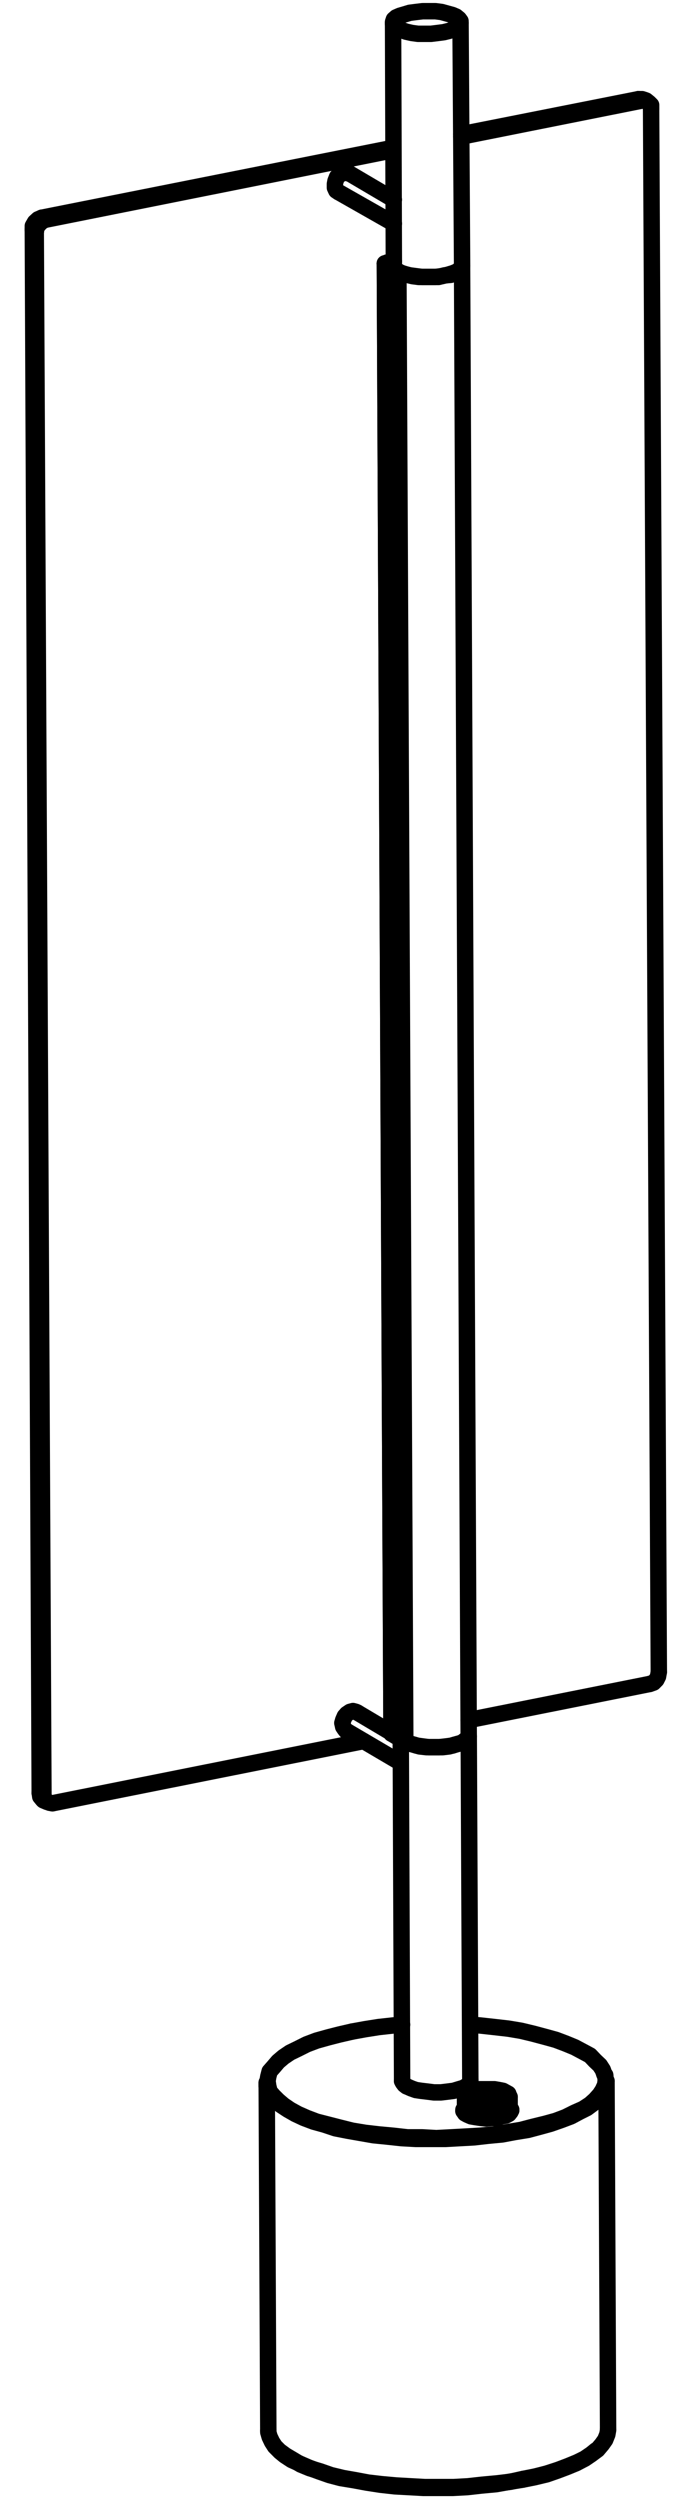 <svg width="21" height="76" viewBox="0 0 21 76" fill="none" xmlns="http://www.w3.org/2000/svg">
<path d="M19.703 3.104L19.614 3.04" stroke="black" stroke-width="0.5" stroke-linecap="round" stroke-linejoin="round"/>
<path d="M1.322 54.733L1.435 54.781" stroke="black" stroke-width="0.5" stroke-linecap="round" stroke-linejoin="round"/>
<path d="M15.51 64.227V63.75" stroke="black" stroke-width="0.5" stroke-linecap="round" stroke-linejoin="round"/>
<path d="M14.152 63.75V64.227" stroke="black" stroke-width="0.5" stroke-linecap="round" stroke-linejoin="round"/>
<path d="M18.507 73.85L18.459 63.265" stroke="black" stroke-width="0.5" stroke-linecap="round" stroke-linejoin="round"/>
<path d="M8.117 63.313L8.166 73.898" stroke="black" stroke-width="0.5" stroke-linecap="round" stroke-linejoin="round"/>
<path d="M12.197 52.867L12.238 63.265" stroke="black" stroke-width="0.5" stroke-linecap="round" stroke-linejoin="round"/>
<path d="M14.314 63.241L14.266 52.77" stroke="black" stroke-width="0.5" stroke-linecap="round" stroke-linejoin="round"/>
<path d="M10.307 5.843L11.987 6.797" stroke="black" stroke-width="0.5" stroke-linecap="round" stroke-linejoin="round"/>
<path d="M11.987 6.069L10.63 5.27" stroke="black" stroke-width="0.5" stroke-linecap="round" stroke-linejoin="round"/>
<path d="M10.533 52.616L12.198 53.594" stroke="black" stroke-width="0.5" stroke-linecap="round" stroke-linejoin="round"/>
<path d="M11.915 52.681L10.881 52.067" stroke="black" stroke-width="0.5" stroke-linecap="round" stroke-linejoin="round"/>
<path d="M14.064 8.081L14.016 0.688" stroke="black" stroke-width="0.5" stroke-linecap="round" stroke-linejoin="round"/>
<path d="M11.963 0.688L11.987 8.081" stroke="black" stroke-width="0.5" stroke-linecap="round" stroke-linejoin="round"/>
<path d="M14.265 52.77L14.063 8.081" stroke="black" stroke-width="0.5" stroke-linecap="round" stroke-linejoin="round"/>
<path d="M11.713 8.008L11.915 52.705" stroke="black" stroke-width="0.5" stroke-linecap="round" stroke-linejoin="round"/>
<path d="M14.242 63.863H14.226" stroke="black" stroke-width="0.5" stroke-linecap="round" stroke-linejoin="round"/>
<path d="M14.403 63.927L14.338 63.903L14.241 63.863" stroke="black" stroke-width="0.5" stroke-linecap="round" stroke-linejoin="round"/>
<path d="M14.266 63.839L14.363 63.879L14.476 63.928L14.613 63.952H14.775H14.936L15.098 63.928L15.235 63.904L15.348 63.863L15.421 63.815L15.486 63.766V63.726V63.702" stroke="black" stroke-width="0.5" stroke-linecap="round" stroke-linejoin="round"/>
<path d="M14.177 63.726V63.75L14.201 63.79L14.266 63.839" stroke="black" stroke-width="0.5" stroke-linecap="round" stroke-linejoin="round"/>
<path d="M18.419 63.087L18.395 63.063" stroke="black" stroke-width="0.5" stroke-linecap="round" stroke-linejoin="round"/>
<path d="M15.559 64.138V64.155" stroke="black" stroke-width="0.5" stroke-linecap="round" stroke-linejoin="round"/>
<path d="M14.104 64.178V64.138L14.153 64.065" stroke="black" stroke-width="0.5" stroke-linecap="round" stroke-linejoin="round"/>
<path d="M19.542 3.056H19.663L19.752 3.128L19.817 3.193V3.306" stroke="black" stroke-width="0.5" stroke-linecap="round" stroke-linejoin="round"/>
<path d="M19.816 3.306L20.051 50.831" stroke="black" stroke-width="0.5" stroke-linecap="round" stroke-linejoin="round"/>
<path d="M20.051 50.831L20.027 50.968L19.978 51.065L19.89 51.154L19.776 51.194" stroke="black" stroke-width="0.5" stroke-linecap="round" stroke-linejoin="round"/>
<path d="M19.776 51.194L14.266 52.293" stroke="black" stroke-width="0.5" stroke-linecap="round" stroke-linejoin="round"/>
<path d="M11.066 52.931L1.597 54.822" stroke="black" stroke-width="0.5" stroke-linecap="round" stroke-linejoin="round"/>
<path d="M1.597 54.822L1.508 54.806L1.411 54.757L1.346 54.684L1.322 54.571" stroke="black" stroke-width="0.5" stroke-linecap="round" stroke-linejoin="round"/>
<path d="M1.322 54.572L1.088 7.055" stroke="black" stroke-width="0.5" stroke-linecap="round" stroke-linejoin="round"/>
<path d="M1.088 7.055L1.112 6.917L1.185 6.82L1.274 6.732L1.371 6.683" stroke="black" stroke-width="0.5" stroke-linecap="round" stroke-linejoin="round"/>
<path d="M1.371 6.683L11.963 4.566" stroke="black" stroke-width="0.5" stroke-linecap="round" stroke-linejoin="round"/>
<path d="M14.04 4.154L19.542 3.056" stroke="black" stroke-width="0.5" stroke-linecap="round" stroke-linejoin="round"/>
<path d="M19.542 3.056L19.429 3.015" stroke="black" stroke-width="0.5" stroke-linecap="round" stroke-linejoin="round"/>
<path d="M1.37 6.683L1.273 6.619" stroke="black" stroke-width="0.5" stroke-linecap="round" stroke-linejoin="round"/>
<path d="M1.273 6.619L11.963 4.494" stroke="black" stroke-width="0.5" stroke-linecap="round" stroke-linejoin="round"/>
<path d="M14.04 4.082L19.429 3.015" stroke="black" stroke-width="0.5" stroke-linecap="round" stroke-linejoin="round"/>
<path d="M1.088 7.055L0.999 6.982" stroke="black" stroke-width="0.5" stroke-linecap="round" stroke-linejoin="round"/>
<path d="M0.999 6.982V6.869L1.064 6.756L1.161 6.667L1.274 6.619" stroke="black" stroke-width="0.5" stroke-linecap="round" stroke-linejoin="round"/>
<path d="M1.322 54.572L1.209 54.507" stroke="black" stroke-width="0.5" stroke-linecap="round" stroke-linejoin="round"/>
<path d="M1.209 54.507L0.999 6.982" stroke="black" stroke-width="0.5" stroke-linecap="round" stroke-linejoin="round"/>
<path d="M19.429 3.015H19.542L19.614 3.039" stroke="black" stroke-width="0.5" stroke-linecap="round" stroke-linejoin="round"/>
<path d="M1.322 54.709H1.298L1.225 54.62L1.209 54.507" stroke="black" stroke-width="0.5" stroke-linecap="round" stroke-linejoin="round"/>
<path d="M14.225 63.863L14.177 63.815L14.152 63.766V63.75" stroke="black" stroke-width="0.5" stroke-linecap="round" stroke-linejoin="round"/>
<path d="M15.51 63.75L15.486 63.79L15.446 63.839L15.349 63.879L15.236 63.928L15.098 63.952L14.937 63.976H14.775H14.613L14.476 63.952L14.403 63.928" stroke="black" stroke-width="0.5" stroke-linecap="round" stroke-linejoin="round"/>
<path d="M15.486 63.702L15.47 63.653L15.397 63.613L15.308 63.564L15.187 63.54L15.049 63.516H14.888H14.726H14.565L14.427 63.564L14.314 63.588L14.242 63.629L14.201 63.677L14.177 63.726" stroke="black" stroke-width="0.5" stroke-linecap="round" stroke-linejoin="round"/>
<path d="M18.459 63.265L18.435 63.354L18.395 63.516L18.322 63.653L18.209 63.79L18.047 63.952L17.861 64.089L17.635 64.202L17.377 64.34L17.078 64.453L16.754 64.566L16.431 64.655L16.068 64.752L15.672 64.816L15.284 64.889L14.848 64.93L14.427 64.978L13.991 65.002L13.555 65.026H13.094H12.658L12.222 65.002L11.777 64.954L11.365 64.913L10.953 64.841L10.582 64.776L10.21 64.703L9.871 64.59L9.547 64.501L9.248 64.388L8.99 64.267L8.764 64.138L8.554 64L8.392 63.863L8.279 63.726L8.19 63.588L8.117 63.427V63.314" stroke="black" stroke-width="0.5" stroke-linecap="round" stroke-linejoin="round"/>
<path d="M10.719 61.762L10.331 61.851L9.984 61.94L9.636 62.037L9.337 62.15L9.063 62.287L8.828 62.401L8.626 62.538L8.465 62.675L8.327 62.837L8.206 62.974L8.166 63.128L8.142 63.265L8.166 63.427L8.206 63.588L8.327 63.726L8.465 63.863L8.626 64L8.828 64.138L9.063 64.267L9.337 64.388L9.636 64.501L9.984 64.59L10.331 64.679L10.719 64.776L11.115 64.841L11.527 64.889L11.963 64.929L12.4 64.978H12.844L13.28 65.002L13.741 64.978L14.177 64.954L14.613 64.929L15.05 64.889L15.47 64.816L15.858 64.752L16.229 64.655L16.593 64.566L16.916 64.477L17.215 64.364L17.49 64.227L17.748 64.113L17.958 63.976L18.112 63.839L18.257 63.677L18.346 63.54L18.419 63.378L18.435 63.241L18.419 63.087" stroke="black" stroke-width="0.5" stroke-linecap="round" stroke-linejoin="round"/>
<path d="M18.395 63.063L18.346 62.926L18.257 62.788L18.112 62.651L17.958 62.489L17.748 62.376L17.49 62.239L17.215 62.126L16.916 62.013L16.593 61.924L16.229 61.827L15.858 61.738L15.47 61.673L15.05 61.625L14.613 61.577L14.315 61.552" stroke="black" stroke-width="0.5" stroke-linecap="round" stroke-linejoin="round"/>
<path d="M12.238 61.552L11.963 61.577L11.527 61.625L11.115 61.69L10.719 61.762" stroke="black" stroke-width="0.5" stroke-linecap="round" stroke-linejoin="round"/>
<path d="M15.931 75.361L16.294 75.288L16.642 75.199L16.989 75.086L17.288 74.973L17.563 74.86L17.797 74.746L17.999 74.609L18.185 74.472L18.322 74.31L18.419 74.173L18.484 74.011L18.508 73.874V73.85" stroke="black" stroke-width="0.5" stroke-linecap="round" stroke-linejoin="round"/>
<path d="M8.166 73.898V73.946L8.206 74.084L8.279 74.237L8.368 74.375L8.505 74.512L8.691 74.649L8.925 74.787L9.152 74.924L9.426 75.037L9.75 75.134L10.073 75.247L10.444 75.336L10.816 75.401L11.204 75.474L11.616 75.522L12.06 75.562L12.497 75.587L12.933 75.611H13.369H13.806L14.242 75.587L14.686 75.538L15.123 75.498L15.535 75.449L15.931 75.36" stroke="black" stroke-width="0.5" stroke-linecap="round" stroke-linejoin="round"/>
<path d="M15.51 64.065L15.534 64.089L15.558 64.138" stroke="black" stroke-width="0.5" stroke-linecap="round" stroke-linejoin="round"/>
<path d="M15.559 64.154L15.535 64.202L15.486 64.267L15.397 64.315L15.26 64.34L15.123 64.388H14.961L14.799 64.404L14.638 64.388L14.476 64.364L14.339 64.34L14.226 64.291L14.153 64.251L14.104 64.178" stroke="black" stroke-width="0.5" stroke-linecap="round" stroke-linejoin="round"/>
<path d="M15.486 64.251L15.535 64.202L15.511 64.138" stroke="black" stroke-width="0.5" stroke-linecap="round" stroke-linejoin="round"/>
<path d="M14.153 64.138L14.129 64.154L14.153 64.227L14.177 64.251" stroke="black" stroke-width="0.5" stroke-linecap="round" stroke-linejoin="round"/>
<path d="M15.906 75.385L15.51 75.449L15.098 75.522L14.662 75.562L14.226 75.611L13.781 75.635H13.321H12.884L12.448 75.611L12.012 75.587L11.575 75.538L11.155 75.473L10.767 75.401L10.371 75.336L10.032 75.247L9.709 75.134L9.386 75.013L9.127 74.9L8.877 74.787L8.667 74.649L8.529 74.536" stroke="black" stroke-width="0.5" stroke-linecap="round" stroke-linejoin="round"/>
<path d="M18.135 74.496L17.998 74.609L17.796 74.747L17.537 74.884L17.263 74.997L16.964 75.11L16.64 75.223L16.269 75.312L15.905 75.385" stroke="black" stroke-width="0.5" stroke-linecap="round" stroke-linejoin="round"/>
<path d="M14.266 52.77V52.818L14.201 52.883L14.104 52.955L13.991 53.004L13.83 53.044L13.668 53.093L13.466 53.117H13.256H13.046L12.86 53.093L12.682 53.069L12.521 53.02L12.375 52.98L12.335 52.955" stroke="black" stroke-width="0.5" stroke-linecap="round" stroke-linejoin="round"/>
<path d="M12.375 63.427L12.31 63.378L12.262 63.314L12.237 63.265" stroke="black" stroke-width="0.5" stroke-linecap="round" stroke-linejoin="round"/>
<path d="M14.314 63.241V63.265L14.29 63.338L14.225 63.402L14.104 63.475L13.967 63.515L13.805 63.564L13.619 63.588L13.417 63.612H13.207L13.021 63.588L12.819 63.564L12.658 63.54L12.521 63.491L12.375 63.427" stroke="black" stroke-width="0.5" stroke-linecap="round" stroke-linejoin="round"/>
<path d="M10.605 5.27H10.63" stroke="black" stroke-width="0.5" stroke-linecap="round" stroke-linejoin="round"/>
<path d="M10.306 5.843L10.234 5.795L10.193 5.706V5.593L10.21 5.504L10.258 5.382L10.331 5.318L10.419 5.269L10.517 5.245L10.605 5.269" stroke="black" stroke-width="0.5" stroke-linecap="round" stroke-linejoin="round"/>
<path d="M10.42 52.382L10.444 52.293L10.493 52.18L10.557 52.107L10.654 52.042L10.743 52.018L10.832 52.042L10.88 52.066" stroke="black" stroke-width="0.5" stroke-linecap="round" stroke-linejoin="round"/>
<path d="M10.533 52.616L10.493 52.568L10.444 52.495L10.42 52.382" stroke="black" stroke-width="0.5" stroke-linecap="round" stroke-linejoin="round"/>
<path d="M11.987 8.081L12.012 8.146L12.076 8.218L12.173 8.283L12.31 8.332L12.472 8.372L12.658 8.396L12.844 8.42H13.046H13.256L13.442 8.396L13.619 8.356L13.781 8.307L13.902 8.259L13.991 8.194L14.04 8.121L14.064 8.081" stroke="black" stroke-width="0.5" stroke-linecap="round" stroke-linejoin="round"/>
<path d="M13.878 0.502L13.765 0.454L13.619 0.414L13.441 0.365L13.256 0.341H13.046H12.86L12.658 0.365L12.472 0.389L12.31 0.438L12.173 0.478L12.06 0.527L11.987 0.591L11.963 0.664V0.729L12.011 0.801L12.1 0.866L12.222 0.914L12.359 0.963L12.537 1.003L12.722 1.028H12.932H13.118L13.32 1.003L13.506 0.979L13.668 0.939L13.805 0.89L13.918 0.842L13.991 0.777L14.015 0.712V0.64L13.967 0.575L13.878 0.502Z" stroke="black" stroke-width="0.5" stroke-linecap="round" stroke-linejoin="round"/>
<path d="M11.825 7.984H11.849" stroke="black" stroke-width="0.5" stroke-linecap="round" stroke-linejoin="round"/>
<path d="M11.987 8.081L11.825 7.984" stroke="black" stroke-width="0.5" stroke-linecap="round" stroke-linejoin="round"/>
<path d="M11.825 7.984L11.987 7.944" stroke="black" stroke-width="0.5" stroke-linecap="round" stroke-linejoin="round"/>
<path d="M12.335 52.955L12.448 53.004L12.61 53.044L12.771 53.093L12.981 53.117H13.159H13.369L13.579 53.093L13.765 53.069L13.919 53.02L14.064 52.98L14.153 52.907L14.226 52.867L14.266 52.794V52.77" stroke="black" stroke-width="0.5" stroke-linecap="round" stroke-linejoin="round"/>
<path d="M12.335 52.955L12.125 8.259" stroke="black" stroke-width="0.5" stroke-linecap="round" stroke-linejoin="round"/>
<path d="M12.125 8.259L12.238 8.307L12.4 8.356L12.561 8.396L12.747 8.42H12.957H13.159H13.345L13.531 8.372L13.717 8.356L13.854 8.283L13.943 8.235L14.016 8.17L14.064 8.097V8.081" stroke="black" stroke-width="0.5" stroke-linecap="round" stroke-linejoin="round"/>
<path d="M11.713 8.008L12.125 8.259" stroke="black" stroke-width="0.5" stroke-linecap="round" stroke-linejoin="round"/>
<path d="M11.737 8.008H11.713" stroke="black" stroke-width="0.5" stroke-linecap="round" stroke-linejoin="round"/>
<path d="M11.778 7.984L11.737 8.009" stroke="black" stroke-width="0.5" stroke-linecap="round" stroke-linejoin="round"/>
<path d="M11.826 7.984H11.802H11.777" stroke="black" stroke-width="0.5" stroke-linecap="round" stroke-linejoin="round"/>
<path d="M11.987 8.081L11.825 7.984" stroke="black" stroke-width="0.5" stroke-linecap="round" stroke-linejoin="round"/>
<path d="M11.915 52.705L12.335 52.956" stroke="black" stroke-width="0.5" stroke-linecap="round" stroke-linejoin="round"/>
<path d="M11.915 52.705L11.713 8.008" stroke="black" stroke-width="0.5" stroke-linecap="round" stroke-linejoin="round"/>
</svg>
